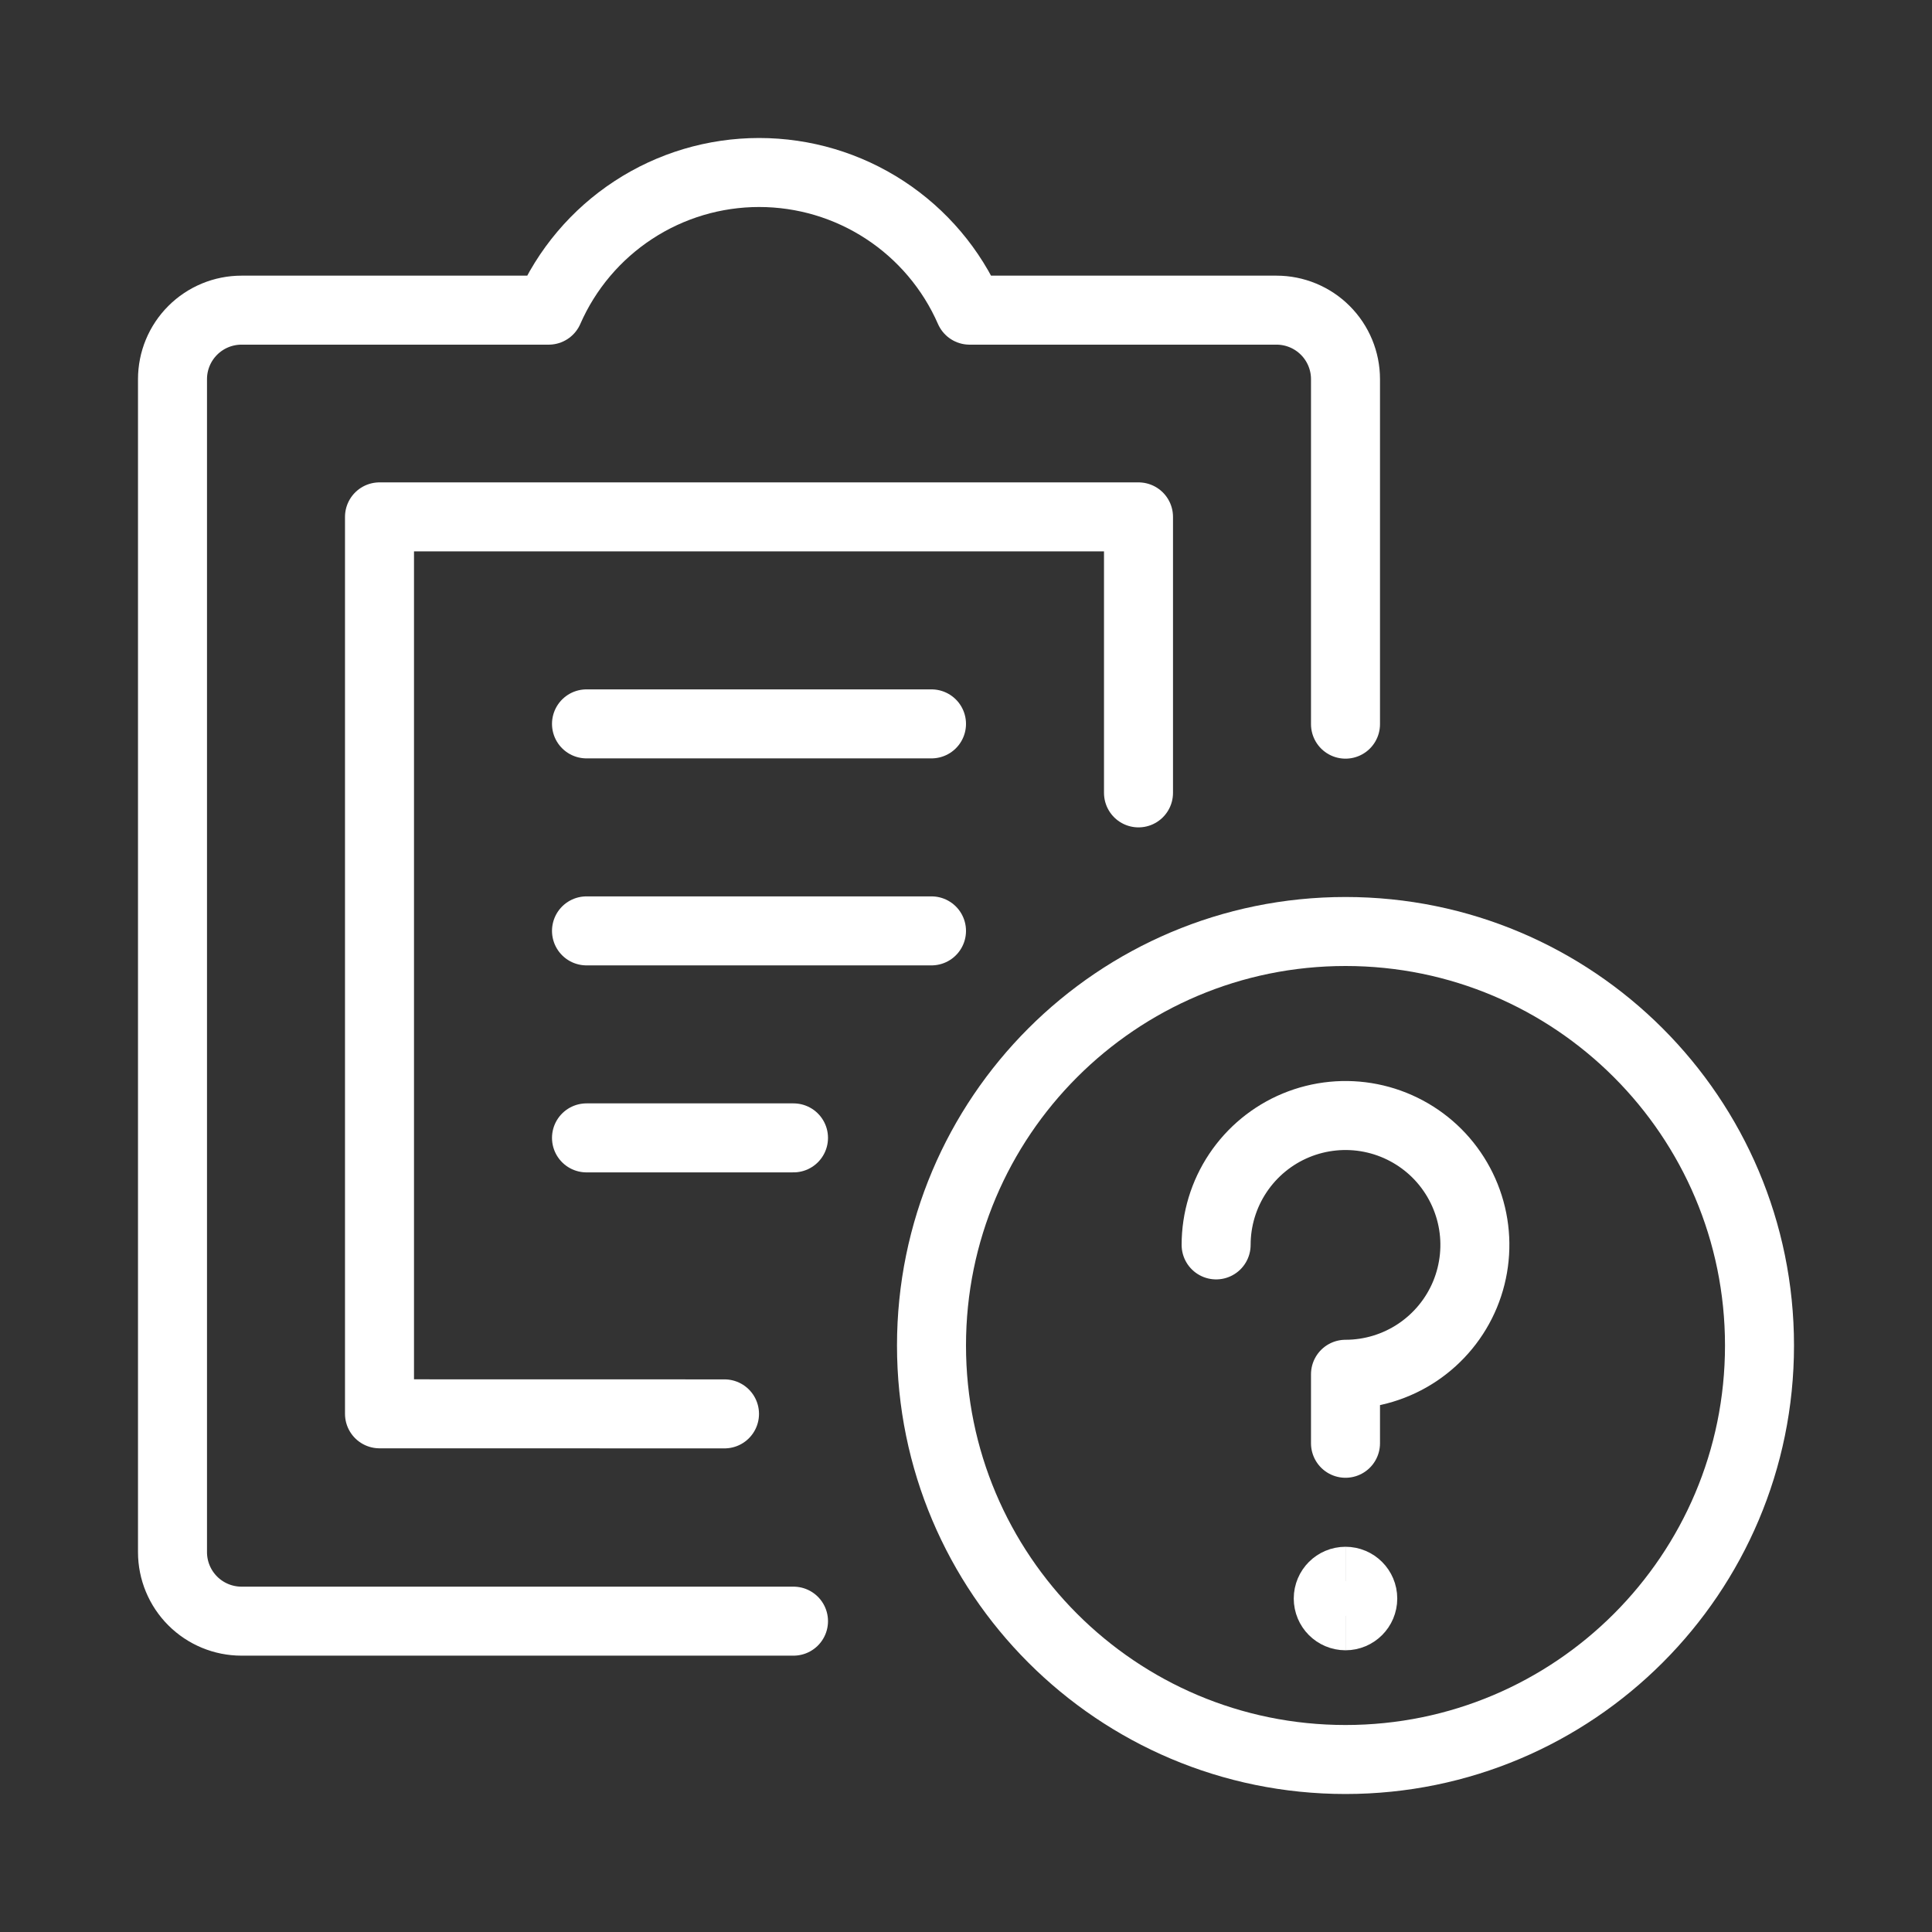 <svg width="56" height="56" viewBox="0 0 56 56" fill="none" xmlns="http://www.w3.org/2000/svg">
<rect x="0" y="0" width="56" height="56" fill="#333333" stroke="none"/>
<g clip-path="url(#clip0_278_1072)">
<path d="M33 22.982V14.982H11V40.98L21 40.982" stroke="white" stroke-width="2" stroke-linecap="round" stroke-linejoin="round"/>
<path d="M39 20.99V10.99C39 10.459 38.789 9.951 38.414 9.576C38.039 9.201 37.53 8.99 37 8.99H28.104C27.585 7.804 26.732 6.795 25.648 6.086C24.565 5.377 23.299 5 22.004 5C20.709 5 19.443 5.377 18.36 6.086C17.276 6.795 16.423 7.804 15.904 8.99H7C6.47 8.99 5.961 9.201 5.586 9.576C5.211 9.951 5 10.459 5 10.99V44.99C5 45.52 5.211 46.029 5.586 46.404C5.961 46.779 6.47 46.99 7 46.99H23" stroke="white" stroke-width="2" stroke-linecap="round" stroke-linejoin="round"/>
<path d="M17 20.982H27" stroke="white" stroke-width="2" stroke-linecap="round" stroke-linejoin="round"/>
<path d="M17 26.982H27" stroke="white" stroke-width="2" stroke-linecap="round" stroke-linejoin="round"/>
<path d="M17 32.982H23" stroke="white" stroke-width="2" stroke-linecap="round" stroke-linejoin="round"/>
<path d="M39 51C45.627 51 51 45.627 51 39C51 32.373 45.627 27 39 27C32.373 27 27 32.373 27 39C27 45.627 32.373 51 39 51Z" stroke="white" stroke-width="2" stroke-linecap="round" stroke-linejoin="round"/>
<path d="M35.25 36.084C35.25 35.342 35.47 34.617 35.882 34.001C36.294 33.384 36.88 32.903 37.565 32.619C38.25 32.336 39.004 32.261 39.732 32.406C40.459 32.551 41.127 32.908 41.652 33.432C42.176 33.957 42.533 34.625 42.678 35.352C42.823 36.08 42.748 36.834 42.465 37.519C42.181 38.204 41.7 38.79 41.083 39.202C40.467 39.614 39.742 39.834 39 39.834V41.834" stroke="white" stroke-width="2" stroke-linecap="round" stroke-linejoin="round"/>
<path d="M39 46.834C38.724 46.834 38.5 46.61 38.5 46.334C38.5 46.058 38.724 45.834 39 45.834" stroke="white" stroke-width="2"/>
<path d="M39 46.834C39.276 46.834 39.5 46.61 39.5 46.334C39.5 46.058 39.276 45.834 39 45.834" stroke="white" stroke-width="2"/>
</g>
<defs>
<clipPath id="clip0_278_1072">
<rect width="48" height="48" fill="white" transform="translate(4 4)"/>
</clipPath>
</defs>
</svg>
